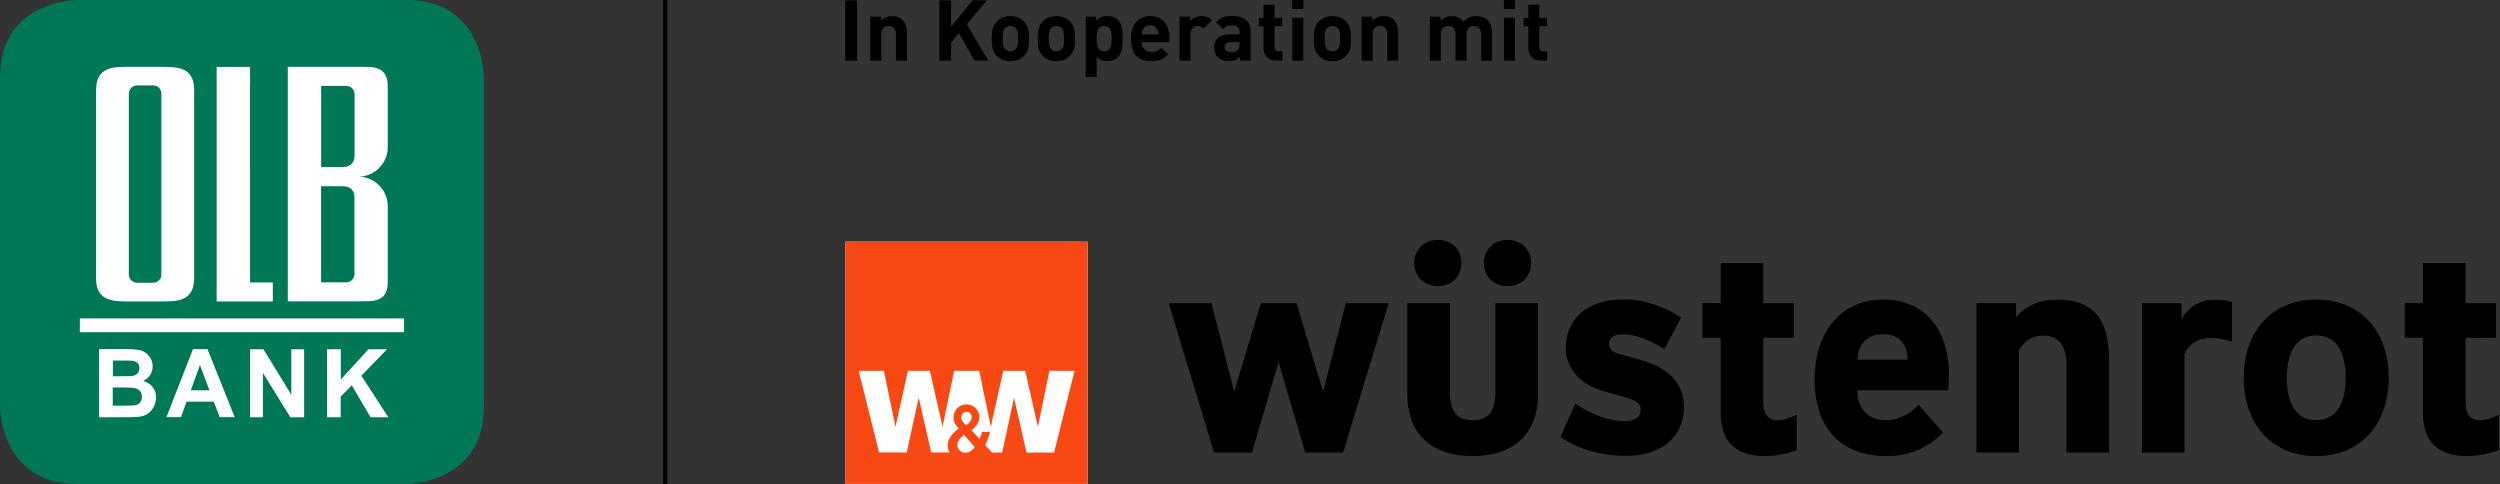 <?xml version="1.0" encoding="utf-8"?>
<!-- Generator: Adobe Illustrator 26.0.0, SVG Export Plug-In . SVG Version: 6.00 Build 0)  -->
<svg version="1.1" id="OLB_x5F_wuestenrot" xmlns="http://www.w3.org/2000/svg" xmlns:xlink="http://www.w3.org/1999/xlink" x="0px"
	 y="0px" viewBox="0 0 2066.5 400.3" style="enable-background:new 0 0 2066.5 400.3;" xml:space="preserve">
<rect x="0" y="0" width="2066.5" height="400.3" fill="#333333" stroke="none"/>
<style type="text/css">
	.st0{fill:#007858;}
	.st1{fill:#FFFFFF;}
	.st2{fill:#F84914;}
	.st3{enable-background:new    ;}
	.st4{fill:none;stroke:#000000;stroke-width:3.5;stroke-miterlimit:10;}
</style>
<g id="OLB">
	<path class="st0" d="M64,0C64,0,0,0,0,64v272c0,0,0,64,64,64h272c0,0,64,0,64-64V64c0,0,0-64-64-64H64z"/>
	<g>
		<path class="st1" d="M133.4,227.2c-0.1,3.6-3.1,6.5-6.7,6.5h-13.4c-3.7,0-6.8-3-6.8-6.8v-2.2v-23.6v-12.8v-83V93.1V79.6v-2.2
			c0-3.7,3-6.8,6.8-6.8h13.4c3.7,0,6.6,2.9,6.7,6.5v16v12.2v83v12.8V227.2z M160.4,232c0-0.4,0.1-0.7,0.1-1.1v-29.7v-12.8v-83V93.2
			V73.6c0-0.4,0-0.8-0.1-1.1v-0.7c-0.5-7.6-3.7-11.3-7.2-13.4c-3.6-2.1-7.8-3.1-19.2-3.2h-0.4h-0.1h-27h-0.1h-0.2
			c-11.6,0-15.8,1-19.4,3.2c-3.4,2-6.6,5.6-7.2,12.8h-0.1v1.2c0,0.4-0.1,0.7-0.1,1.1v19.6v12.2v83v12.8v29.7c0,0.4,0,0.8,0.1,1.1
			v0.7c0.5,7.6,3.7,11.3,7.2,13.4c3.7,2.1,7.8,3.2,19.4,3.2h27.8c11.5,0,15.6-1,19.2-3.2c3.4-2,6.6-5.6,7.2-12.8h0.1L160.4,232z"/>
		<path class="st1" d="M293,224.3v2.2c0,3.8-3.1,6.9-6.9,6.9h-10.5h-3h-7.2v-32.3v-12.8v-34.4h17.8c0.7,0,1.4,0.1,2.4,0.2
			c3.9,0.5,7.3,3.6,7.4,7.9v4.4v21.9v12.8L293,224.3z M293,130c-0.1,4.2-3.5,7.3-7.4,7.9c-0.8,0.1-1.5,0.2-2,0.2h-18.1v-32.7V93.2
			V71h7.2h3h10.5c3.8,0,6.9,3.1,6.9,6.9v2.3v13v12.2v20.2v4.4H293z M320.5,233.4v-0.9v-31.4v-12.8v-17.9c0-13.3-10.7-24.1-24-24.4
			c13.3-0.2,24-11,24-24.4v-16.3V93.1V72v-1c0-12-7-14.9-13.8-15.6l-7.9-0.2h-2.4h-3h-17.9h-3H263h-25.1v37.9v12.2v83v12.8v48H263
			h2.4h7.2h3h2.7H293h0.5h3h2.9l7.4-0.2C313.6,248.3,320.5,245.4,320.5,233.4"/>
		<path class="st1" d="M219.6,249.2h5.9v-15.7h-8.6h-3h-7.2v-32.3V154v-16h-0.1v-32.7V93.1V71h0.1V55.3h-2.5h-25.1v37.9v12.2v83
			v12.8v48h25.1h2.4h7.2h3H219.6z"/>
		<path class="st1" d="M281.6,344.9v-17l9.2-9.4l15.5,26.4H321l-22.3-34.3l21.2-21.9h-15.3l-22.9,25v-25h-11.4v56.2L281.6,344.9z
			 M217.3,344.9v-36.7l22.7,36.7h11.4v-56.2h-10.6v37.6l-23-37.6h-11.1v56.2H217.3z M157.7,322.6l7.6-20.9l7.8,20.9H157.7z
			 M171.5,288.6h-12l-21.9,56.2h12l4.6-12.8h22.5l4.9,12.8H194L171.5,288.6z M102.4,320.3c5.2,0,8.5,0.3,10.1,0.8
			c1.5,0.5,2.7,1.4,3.6,2.6c0.8,1.2,1.2,2.6,1.2,4.3c0,2-0.5,3.6-1.6,4.8s-2.4,1.9-4.1,2.2c-1.1,0.2-3.7,0.3-7.8,0.3H93.2v-15
			L102.4,320.3z M99.8,298c5.3,0,8.6,0.1,9.7,0.2c1.9,0.2,3.3,0.9,4.3,2s1.4,2.5,1.4,4.2c0,1.8-0.6,3.3-1.7,4.4s-2.6,1.8-4.6,2
			c-1.1,0.1-3.8,0.2-8.2,0.2h-7.4v-13L99.8,298z M81.9,344.9H101c7.2,0,11.8-0.2,13.7-0.4c3-0.3,5.6-1.2,7.6-2.7
			c2.1-1.4,3.7-3.4,4.9-5.8c1.2-2.4,1.8-4.9,1.8-7.5c0-3.2-0.9-6.1-2.8-8.5c-1.8-2.4-4.5-4.1-7.9-5.1c2.4-1.1,4.4-2.7,5.8-4.9
			s2.1-4.6,2.1-7.2c0-2.4-0.6-4.6-1.7-6.6c-1.2-2-2.6-3.5-4.3-4.7s-3.7-2-5.9-2.3c-2.2-0.4-5.5-0.6-10-0.6H81.9V344.9z"/>
		<path class="st1" d="M66,263.2h268v11.4H66V263.2z"/>
	</g>
</g>
<g id="wuestenrot">
	<path d="M1001.4,250.6l18.8,73.1l22-73.1h29.5l22,73.1l18.8-73.1h35.4l-37.7,123.5h-31.3l-22-74.9l-22,74.9h-31.3L966,250.6H1001.4
		z"/>
	<path d="M1163.3,325.7v-75.1h35.2v72.9c0,17.7,6.4,23.8,18.8,23.8s18.8-6.1,18.8-23.8v-72.9h35.2v75.1c0,35.4-22.7,51.3-54,51.3
		S1163.3,361.1,1163.3,325.7z M1169,217.4c0-10.4,7.5-19.1,19.5-19.1s19.5,8.6,19.5,19.1s-7.5,19.1-19.5,19.1S1169,227.9,1169,217.4
		z M1226.6,217.4c0-10.4,7.5-19.1,19.5-19.1s19.5,8.6,19.5,19.1s-7.5,19.1-19.5,19.1S1226.6,227.9,1226.6,217.4z"/>
	<path d="M1289.9,361.1l12.3-27.5c12.7,8.6,26.8,14.5,41.1,14.5c7.9,0,12.9-3.4,12.9-9.1c0-5-2.7-7.5-10.2-9.8l-21.1-6.1
		c-17.5-5-30.6-17.5-30.6-35.6c0-22,15.2-40,48.4-40c16.6,0,35.2,6.6,46.8,15.2l-13.8,25.9c-12.7-8.2-25-12.3-34.3-12.3
		c-8.4,0-11.4,3.9-11.4,7.7c0,3.2,1.1,6.4,7.5,8.2l21.1,6.1c20.9,6.1,33.4,19.3,33.4,37.9c0,24.1-17.7,40.6-47.7,40.6
		C1321.9,377,1302.2,370,1289.9,361.1L1289.9,361.1z"/>
	<path d="M1422.3,250.6v-33.1h35.2v33.1h25.2v28.6h-25.2v52.4c0,12.3,5,15.7,11.8,15.7c5.2,0,10.2-1.8,15.9-4.5V372
		c-6.8,2.7-16.3,5-26.3,5c-23.8,0-36.6-11.4-36.6-35.9v-62h-15v-28.6L1422.3,250.6z"/>
	<path d="M1499.9,313.7c0-36.1,19.5-66.1,56.8-66.1c33.6,0,54.3,23.8,54.3,62.7c0,4.3-0.2,7.9-0.7,12.3h-75.1
		c0.5,15.4,8.4,24.7,24.3,24.7c11.4,0,21.3-6.8,26.3-12.7l20.4,22.9c-14.5,14.5-30.2,19.5-46.8,19.5
		C1520.8,377,1499.9,352.7,1499.9,313.7L1499.9,313.7z M1576.9,297.3c-0.5-12.9-6.8-21.1-20.4-21.1c-12,0-20.2,7-21.3,21.1H1576.9z"
		/>
	<path d="M1666.5,250.6v11.6c7.5-9.3,19.5-14.5,33.1-14.5c31.3,0,43.8,15.9,43.8,51.3v75.1h-35.2v-71.7c0-17.7-7-25-19.5-25
		c-9.3,0-16.3,5.4-19.8,12v84.7h-35.2V250.6H1666.5z"/>
	<path d="M1803.2,250.6V264c5.7-11.1,17-16.3,27.9-16.3c5.7,0,11.4,1.1,13.8,1.8v32.9c-5.2-1.6-11.1-3-17-3
		c-11.8,0-18.8,5.4-22.2,13.2v81.5h-35.2V250.6H1803.2z"/>
	<path d="M1854.7,312.3c0-39,23.8-64.7,59.9-64.7s59.9,25.7,59.9,64.7s-23.8,64.7-59.9,64.7S1854.7,351.4,1854.7,312.3z
		 M1938.9,312.3c0-20-6.8-35-24.3-35s-24.3,15-24.3,35s6.8,35,24.3,35S1938.9,332.3,1938.9,312.3z"/>
	<path d="M2002.8,250.6v-33.1h35.2v33.1h25.2v28.6H2038v52.4c0,12.3,5,15.7,11.8,15.7c5.2,0,10.2-1.8,15.9-4.5V372
		c-6.8,2.7-16.3,5-26.3,5c-23.8,0-36.6-11.4-36.6-35.9v-62h-15v-28.6L2002.8,250.6z"/>
	<path class="st1" d="M698.8,199.8H899V400H698.8V199.8z"/>
	<path class="st2" d="M698.8,199.8V400H899V199.8H698.8z M796.8,359.4l8.9,10.1c-2.9,4.7-7.2,4.7-7.2,4.7s-6.1,0.5-7.1-5.7
		C790.8,364.8,794.1,361.7,796.8,359.4L796.8,359.4z M794.6,345.5c-0.1-2.2,1.1-4.7,3.8-5.1c2.4-0.4,4.3,1.4,4.7,3.6
		c0.8,4.3-4.4,7.3-4.4,7.3S794.7,348.8,794.6,345.5z M871.3,374.1h-22.8l-10.3-45.4l-9.8,45.4H820l-5.6-6.2c0,0,2.8-5.4,3.9-10.9
		h-6.5c-0.6,2.9-2.3,5.8-2.3,5.8l-6.5-7.4c0,0,8-4.8,6.4-12.6c-1-4.8-5.6-9.4-12.5-8.3c-5.7,0.9-10,6.7-8.4,13.3
		c0.9,3.8,4.1,6.5,4.1,6.5s-10.7,6.2-9.1,16.1c0.2,1.2,0.7,2.4,1.4,3.6h-15.2l-10.3-45.4l-9.9,45.4h-22.9l-16.8-67.5h20.8l9.6,46.3
		l10.3-46.3h18.1l10.5,46.2l9.6-46.2h20.7l9.6,46.3l10.3-46.3h18.1l10.5,46.2l9.6-46.2h20.7L871.3,374.1z"/>
</g>
<g id="Kooperation" class="st3">
	<path d="M708.4,50.2h-9.7V0.3h9.7V50.2z"/>
	<path d="M746,16.5c2.9,3,3.7,6.4,3.7,10.4v23.3h-9.1V28.1c0-5-3.1-6.7-6-6.7s-6.1,1.7-6.1,6.7v22.1h-9.1V13.7h8.9v3.4
		c2.4-2.5,5.7-3.8,9.1-3.8C741,13.3,743.9,14.4,746,16.5z"/>
	<path d="M799.2,20.1l17.7,30h-11.4l-12.8-22.7l-6.5,7.7v15h-9.7V0.3h9.7V22l17.6-21.7h11.9L799.2,20.1z"/>
	<path d="M846.5,46.1c-2.3,2.4-6,4.5-11.3,4.5c-5.4,0-9-2.1-11.3-4.5c-3.3-3.5-4.1-7.6-4.1-14.2s0.8-10.6,4.1-14.1
		c2.3-2.4,5.9-4.5,11.3-4.5c5.4,0,9,2,11.3,4.5c3.3,3.5,4.1,7.6,4.1,14.1C850.7,38.5,849.9,42.7,846.5,46.1z M839.4,23.1
		c-1-1.1-2.5-1.6-4.3-1.6s-3.2,0.6-4.2,1.6c-1.9,1.8-2.1,5.1-2.1,8.8c0,3.8,0.2,7.1,2.1,8.9c1.1,1,2.5,1.6,4.2,1.6
		c1.8,0,3.2-0.6,4.3-1.6c1.9-1.8,2.1-5.1,2.1-8.9C841.6,28.2,841.3,24.9,839.4,23.1z"/>
	<path d="M884.5,46.1c-2.3,2.4-6,4.5-11.3,4.5c-5.4,0-9-2.1-11.3-4.5c-3.3-3.5-4.1-7.6-4.1-14.2s0.8-10.6,4.1-14.1
		c2.3-2.4,5.9-4.5,11.3-4.5c5.4,0,9,2,11.3,4.5c3.3,3.5,4.1,7.6,4.1,14.1C888.7,38.5,887.9,42.7,884.5,46.1z M877.5,23.1
		c-1-1.1-2.5-1.6-4.3-1.6s-3.2,0.6-4.2,1.6c-1.9,1.8-2.1,5.1-2.1,8.8c0,3.8,0.2,7.1,2.1,8.9c1.1,1,2.5,1.6,4.2,1.6
		c1.8,0,3.2-0.6,4.3-1.6c1.9-1.8,2.1-5.1,2.1-8.9C879.6,28.2,879.4,24.9,877.5,23.1z"/>
	<path d="M924.2,16.5c3.4,3.6,3.8,9.2,3.8,15.3c0,6.2-0.4,11.8-3.8,15.4c-2.1,2.1-5.2,3.3-8.8,3.3c-3.8,0-6.5-1-8.9-3.6v16.6h-9.1
		V13.7h8.8v3.4c2.6-2.8,5.3-3.9,9.1-3.9C918.9,13.3,922.1,14.4,924.2,16.5z M906.5,31.9c0,6,0.7,10.5,6.2,10.5s6.2-4.6,6.2-10.5
		s-0.7-10.4-6.2-10.4S906.5,26,906.5,31.9z"/>
	<path d="M966.6,30.9v3.9h-22.8c0,4.8,2.8,8.1,8,8.1c4,0,6-1.2,8.2-3.4l5.6,5.4c-3.7,3.8-7.3,5.7-13.9,5.7
		c-8.7,0-16.9-3.9-16.9-18.7c0-11.9,6.4-18.6,15.9-18.6C960.9,13.3,966.6,20.5,966.6,30.9z M944.6,24.6c-0.6,1.3-0.7,2.3-0.8,3.9
		h13.8c-0.1-1.6-0.1-2.6-0.8-3.9c-1-2.2-3-3.8-6.1-3.8C947.6,20.8,945.5,22.4,944.6,24.6z"/>
	<path d="M1001.7,16.7l-6.8,6.9c-1.4-1.4-2.6-2.2-4.8-2.2c-2.8,0-6,2.1-6,6.7v22H975V13.7h8.9v3.5c1.8-2.1,5.3-3.9,9.2-3.9
		C996.7,13.3,999.2,14.1,1001.7,16.7z"/>
	<path d="M1033.8,26.1v24h-8.9v-3.2c-2.5,2.5-4.8,3.5-9,3.5c-4.1,0-7.2-1.1-9.3-3.2c-2-2-3-5-3-8.2c0-5.8,4-10.6,12.6-10.6h8.5v-1.8
		c0-4-2-5.7-6.8-5.7c-3.3,0-5,0.9-7,3.2l-5.7-5.7c3.6-3.9,7-5.2,13.1-5.2C1028.5,13.3,1033.8,17.6,1033.8,26.1z M1017.7,34.8
		c-3.6,0-5.4,1.5-5.4,4.2c0,2.5,1.8,4.1,5.5,4.1c2.2,0,3.9-0.3,5.4-1.8c1-0.9,1.4-2.3,1.4-4.6v-2L1017.7,34.8L1017.7,34.8
		L1017.7,34.8z"/>
	<path d="M1053.5,14.7h6.4v6.9h-6.4v17.5c0,2.1,1,3.3,3.2,3.3h3.3v7.7h-5c-7.4,0-10.6-5.3-10.6-10.4v-18h-3.9v-6.9h3.9V3.9h9.1V14.7
		z"/>
	<path d="M1077.4,7.4h-9.3V0h9.3V7.4z M1077.3,50.2h-9.1V14.7h9.1V50.2z"/>
	<path d="M1112.7,46.1c-2.3,2.4-6,4.5-11.3,4.5c-5.4,0-9-2.1-11.3-4.5c-3.3-3.5-4.1-7.6-4.1-14.2s0.8-10.6,4.1-14.1
		c2.3-2.4,5.9-4.5,11.3-4.5s9,2,11.3,4.5c3.3,3.5,4.1,7.6,4.1,14.1C1116.8,38.5,1116.1,42.7,1112.7,46.1z M1105.6,23.1
		c-1-1.1-2.5-1.6-4.3-1.6s-3.2,0.6-4.2,1.6c-1.9,1.8-2.1,5.1-2.1,8.8c0,3.8,0.2,7.1,2.1,8.9c1.1,1,2.5,1.6,4.2,1.6
		c1.8,0,3.2-0.6,4.3-1.6c1.9-1.8,2.1-5.1,2.1-8.9C1107.7,28.2,1107.5,24.9,1105.6,23.1z"/>
	<path d="M1152.1,16.5c2.9,3,3.7,6.4,3.7,10.4v23.3h-9.1V28.1c0-5-3.1-6.7-6-6.7s-6.1,1.7-6.1,6.7v22.1h-9.1V13.7h8.9v3.4
		c2.4-2.5,5.7-3.8,9.1-3.8C1147.1,13.3,1150.1,14.4,1152.1,16.5z"/>
	<path d="M1229.5,16.5c2.9,2.9,3.9,6.4,3.9,10.4v23.3h-9.1V28.1c0-5-3.1-6.7-6-6.7c-2.8,0-6.1,1.7-6.1,6.4v22.3h-9.1v-22
		c0-5-3.1-6.7-6-6.7s-6.1,1.7-6.1,6.7v22.1h-9.1V13.7h8.9v3.4c2.4-2.5,5.8-3.8,9.2-3.8c4.1,0,7.4,1.5,9.7,4.6
		c3.1-3.2,6.3-4.6,10.9-4.6C1224.1,13.3,1227.4,14.4,1229.5,16.5z"/>
	<path d="M1252.4,7.4h-9.3V0h9.3V7.4z M1252.3,50.2h-9.1V14.7h9.1V50.2z"/>
	<path d="M1272.4,14.7h6.4v6.9h-6.4v17.5c0,2.1,1,3.3,3.2,3.3h3.3v7.7h-5c-7.4,0-10.6-5.3-10.6-10.4v-18h-3.9v-6.9h3.9V3.9h9.1V14.7
		z"/>
</g>
<line class="st4" x1="549.9" y1="0" x2="549.9" y2="400.3"/>
</svg>

